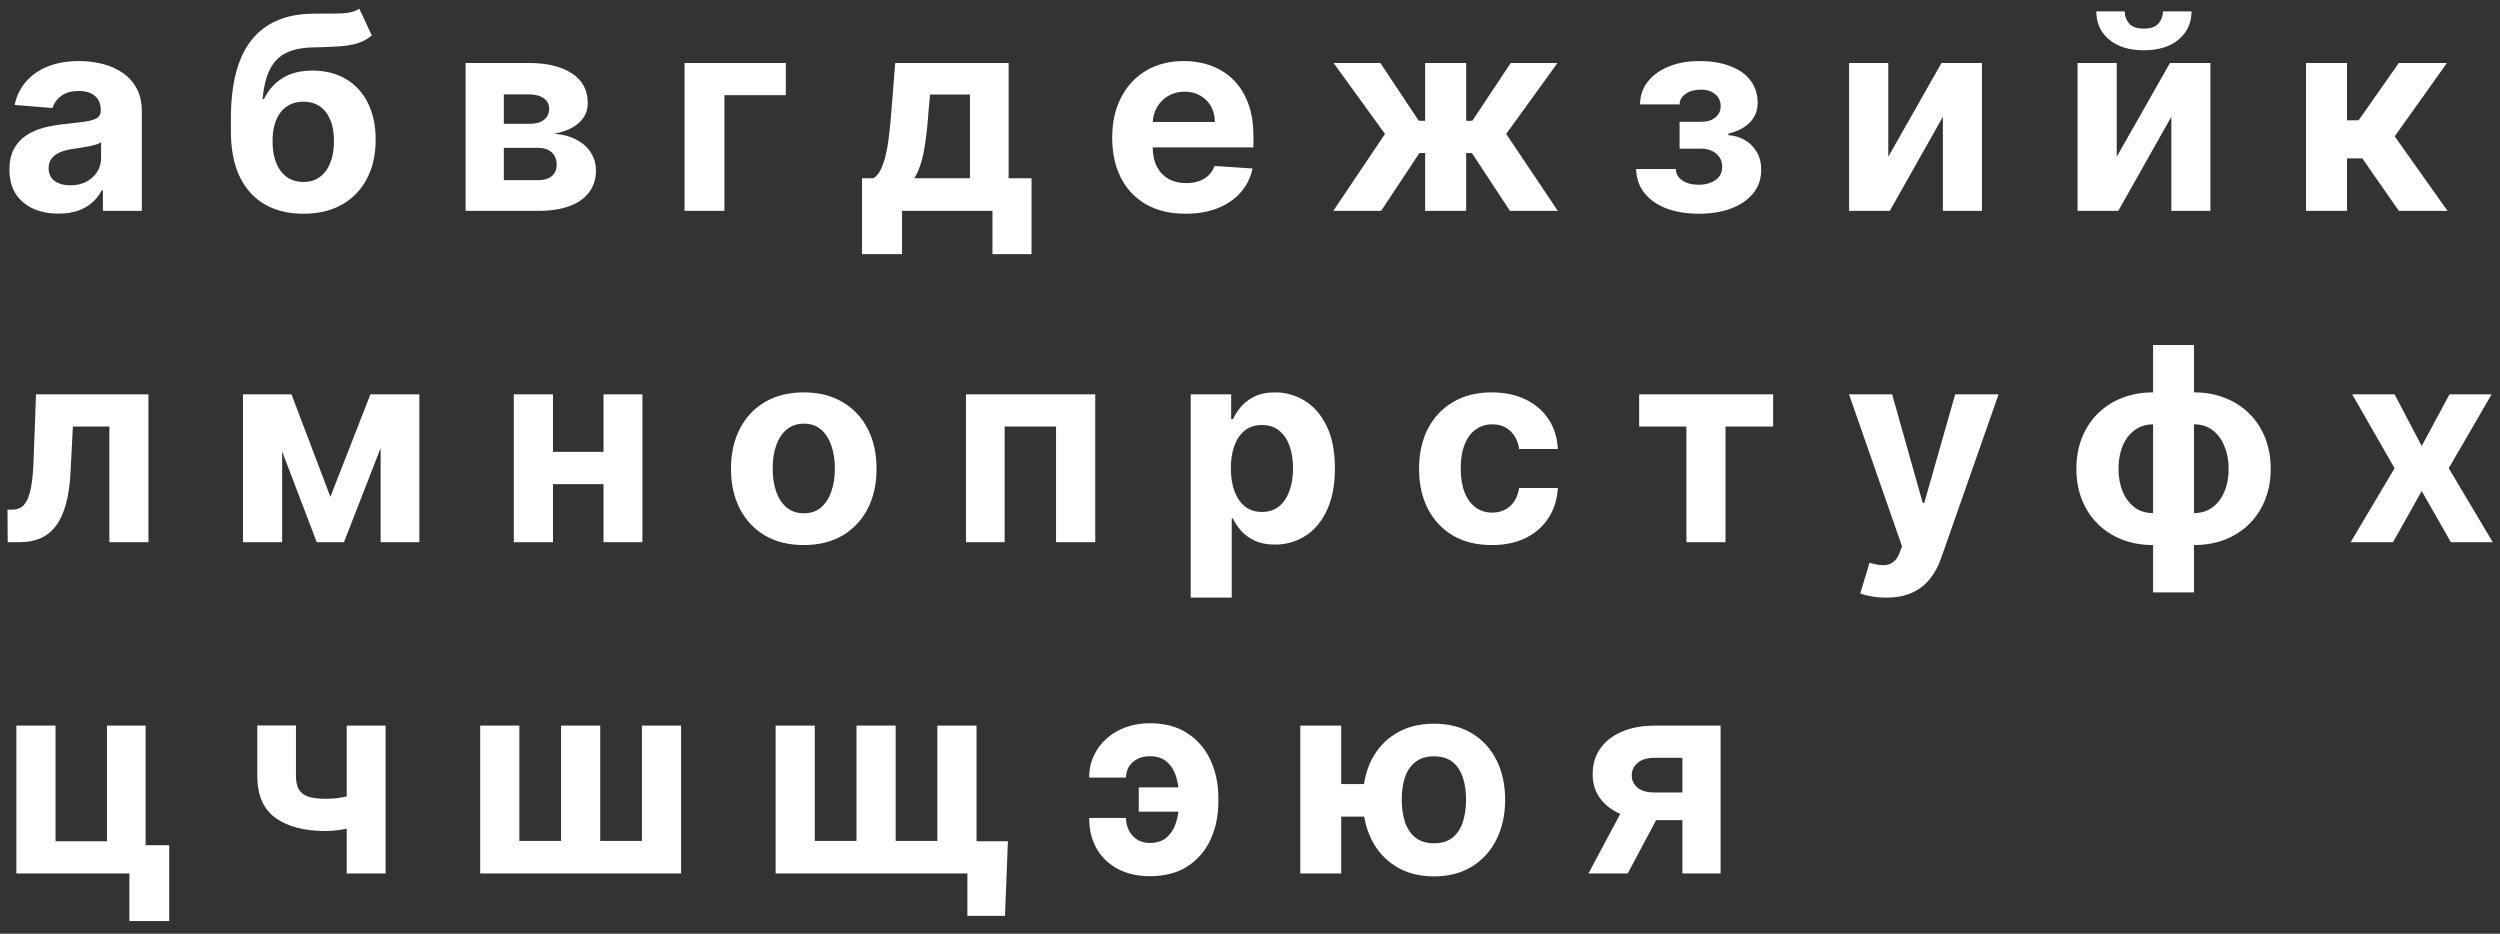 <?xml version="1.0" encoding="UTF-8"?> <svg xmlns="http://www.w3.org/2000/svg" width="166" height="62" viewBox="0 0 166 62" fill="none"><rect x="0" y="0" width="166" height="62" fill="#333333" stroke="none"/> <path d="M3.886 14.185C3.26 14.185 2.702 14.077 2.212 13.859C1.722 13.638 1.334 13.312 1.048 12.881C0.767 12.447 0.626 11.905 0.626 11.258C0.626 10.712 0.727 10.254 0.927 9.884C1.127 9.513 1.4 9.214 1.745 8.989C2.09 8.763 2.482 8.592 2.921 8.477C3.364 8.362 3.829 8.281 4.315 8.234C4.886 8.175 5.346 8.119 5.695 8.068C6.045 8.013 6.298 7.932 6.456 7.825C6.614 7.719 6.692 7.561 6.692 7.352V7.314C6.692 6.909 6.565 6.596 6.309 6.374C6.058 6.153 5.7 6.042 5.235 6.042C4.745 6.042 4.355 6.151 4.065 6.368C3.776 6.581 3.584 6.849 3.49 7.173L0.972 6.969C1.099 6.372 1.351 5.857 1.726 5.422C2.101 4.983 2.585 4.646 3.177 4.412C3.773 4.173 4.464 4.054 5.248 4.054C5.793 4.054 6.315 4.118 6.814 4.246C7.317 4.374 7.762 4.572 8.15 4.84C8.542 5.109 8.851 5.454 9.077 5.876C9.303 6.293 9.415 6.794 9.415 7.378V14H6.833V12.639H6.756C6.599 12.945 6.388 13.216 6.124 13.45C5.859 13.68 5.542 13.861 5.171 13.994C4.8 14.121 4.372 14.185 3.886 14.185ZM4.666 12.306C5.067 12.306 5.42 12.227 5.727 12.07C6.034 11.908 6.275 11.69 6.45 11.418C6.624 11.145 6.712 10.836 6.712 10.491V9.449C6.626 9.504 6.509 9.555 6.36 9.602C6.215 9.645 6.051 9.685 5.868 9.724C5.685 9.758 5.501 9.79 5.318 9.82C5.135 9.845 4.969 9.869 4.82 9.89C4.5 9.937 4.221 10.011 3.982 10.114C3.744 10.216 3.558 10.354 3.426 10.529C3.294 10.7 3.228 10.913 3.228 11.168C3.228 11.539 3.362 11.822 3.631 12.018C3.903 12.21 4.249 12.306 4.666 12.306ZM23.857 0.577L24.688 2.354C24.411 2.584 24.104 2.754 23.767 2.865C23.431 2.972 23.028 3.042 22.559 3.076C22.095 3.11 21.528 3.134 20.859 3.146C20.1 3.155 19.482 3.276 19.005 3.511C18.528 3.745 18.166 4.114 17.919 4.616C17.671 5.115 17.509 5.767 17.433 6.572H17.529C17.823 5.972 18.236 5.507 18.769 5.179C19.306 4.851 19.968 4.687 20.757 4.687C21.592 4.687 22.323 4.87 22.949 5.237C23.58 5.603 24.07 6.129 24.419 6.815C24.769 7.501 24.943 8.324 24.943 9.283C24.943 10.28 24.747 11.147 24.355 11.884C23.968 12.617 23.416 13.186 22.7 13.591C21.984 13.992 21.132 14.192 20.143 14.192C19.15 14.192 18.294 13.983 17.573 13.565C16.857 13.148 16.303 12.532 15.911 11.718C15.524 10.904 15.33 9.903 15.33 8.714V7.908C15.33 5.543 15.79 3.79 16.71 2.648C17.631 1.506 18.984 0.926 20.769 0.909C21.255 0.901 21.694 0.898 22.086 0.903C22.478 0.907 22.821 0.888 23.115 0.845C23.413 0.803 23.661 0.713 23.857 0.577ZM20.156 12.082C20.573 12.082 20.931 11.974 21.23 11.756C21.532 11.539 21.764 11.228 21.926 10.823C22.093 10.418 22.176 9.935 22.176 9.372C22.176 8.814 22.093 8.341 21.926 7.953C21.764 7.561 21.532 7.263 21.23 7.058C20.927 6.854 20.565 6.751 20.143 6.751C19.828 6.751 19.544 6.809 19.293 6.924C19.041 7.039 18.826 7.21 18.647 7.435C18.473 7.657 18.336 7.932 18.238 8.26C18.144 8.584 18.098 8.955 18.098 9.372C18.098 10.212 18.279 10.874 18.641 11.36C19.007 11.842 19.512 12.082 20.156 12.082ZM30.917 14V4.182H35.103C36.314 4.182 37.27 4.412 37.974 4.872C38.677 5.332 39.028 5.987 39.028 6.835C39.028 7.367 38.83 7.81 38.434 8.164C38.038 8.518 37.488 8.756 36.785 8.88C37.373 8.923 37.873 9.057 38.287 9.283C38.704 9.504 39.022 9.792 39.239 10.146C39.461 10.499 39.572 10.891 39.572 11.322C39.572 11.88 39.422 12.359 39.124 12.76C38.83 13.161 38.398 13.467 37.827 13.68C37.26 13.893 36.567 14 35.749 14H30.917ZM33.454 11.961H35.749C36.128 11.961 36.425 11.871 36.638 11.693C36.855 11.509 36.964 11.26 36.964 10.945C36.964 10.595 36.855 10.32 36.638 10.12C36.425 9.92 36.128 9.82 35.749 9.82H33.454V11.961ZM33.454 8.222H35.161C35.434 8.222 35.666 8.183 35.858 8.107C36.054 8.026 36.203 7.911 36.305 7.761C36.412 7.612 36.465 7.435 36.465 7.231C36.465 6.928 36.344 6.692 36.101 6.521C35.858 6.351 35.525 6.266 35.103 6.266H33.454V8.222ZM52.178 4.182V6.323H48.1V14H45.454V4.182H52.178ZM57.238 16.876V11.839H57.992C58.209 11.703 58.384 11.486 58.516 11.188C58.652 10.889 58.763 10.538 58.848 10.133C58.938 9.728 59.006 9.291 59.053 8.822C59.104 8.349 59.149 7.872 59.187 7.391L59.443 4.182H66.973V11.839H68.494V16.876H65.899V14H59.897V16.876H57.238ZM60.702 11.839H64.403V6.278H61.757L61.654 7.391C61.582 8.439 61.478 9.33 61.341 10.062C61.205 10.791 60.992 11.383 60.702 11.839ZM78.721 14.192C77.711 14.192 76.842 13.987 76.113 13.578C75.389 13.165 74.831 12.581 74.439 11.827C74.046 11.068 73.85 10.171 73.85 9.136C73.85 8.126 74.046 7.239 74.439 6.477C74.831 5.714 75.382 5.119 76.094 4.693C76.81 4.267 77.65 4.054 78.613 4.054C79.26 4.054 79.863 4.158 80.421 4.367C80.984 4.572 81.474 4.881 81.892 5.294C82.314 5.707 82.642 6.227 82.876 6.854C83.11 7.476 83.228 8.205 83.228 9.04V9.788H74.937V8.1H80.664C80.664 7.708 80.579 7.361 80.409 7.058C80.238 6.756 80.002 6.519 79.699 6.349C79.401 6.174 79.054 6.087 78.657 6.087C78.244 6.087 77.877 6.183 77.558 6.374C77.243 6.562 76.995 6.815 76.816 7.135C76.637 7.45 76.546 7.802 76.541 8.19V9.794C76.541 10.28 76.631 10.7 76.81 11.053C76.993 11.407 77.251 11.68 77.584 11.871C77.916 12.063 78.31 12.159 78.766 12.159C79.069 12.159 79.346 12.117 79.597 12.031C79.848 11.946 80.064 11.818 80.243 11.648C80.421 11.477 80.558 11.268 80.652 11.021L83.17 11.188C83.042 11.793 82.78 12.321 82.384 12.773C81.992 13.22 81.485 13.57 80.863 13.821C80.245 14.068 79.531 14.192 78.721 14.192ZM88.531 14L91.964 8.893L88.551 4.182H91.657L94.208 8.023H94.629V4.182H97.353V8.023H97.761L100.312 4.182H103.419L100.012 8.893L103.438 14H100.261L97.736 10.165H97.353V14H94.629V10.165H94.246L91.708 14H88.531ZM108.634 11.22H111.274C111.287 11.543 111.432 11.799 111.709 11.986C111.986 12.174 112.344 12.268 112.783 12.268C113.226 12.268 113.599 12.165 113.901 11.961C114.204 11.752 114.355 11.454 114.355 11.066C114.355 10.827 114.296 10.621 114.176 10.446C114.057 10.267 113.891 10.126 113.678 10.024C113.465 9.922 113.218 9.871 112.936 9.871H111.524V8.087H112.936C113.358 8.087 113.682 7.989 113.908 7.793C114.138 7.597 114.253 7.352 114.253 7.058C114.253 6.726 114.134 6.46 113.895 6.259C113.661 6.055 113.343 5.952 112.943 5.952C112.538 5.952 112.201 6.044 111.933 6.227C111.669 6.406 111.532 6.641 111.524 6.93H108.896C108.905 6.342 109.082 5.833 109.427 5.403C109.776 4.972 110.245 4.64 110.833 4.406C111.426 4.171 112.088 4.054 112.821 4.054C113.622 4.054 114.313 4.167 114.892 4.393C115.476 4.614 115.923 4.932 116.235 5.345C116.55 5.759 116.708 6.251 116.708 6.822C116.708 7.342 116.537 7.776 116.196 8.126C115.855 8.475 115.378 8.724 114.764 8.874V8.976C115.169 9.001 115.536 9.11 115.864 9.302C116.192 9.494 116.454 9.758 116.65 10.095C116.846 10.427 116.944 10.821 116.944 11.277C116.944 11.886 116.765 12.408 116.407 12.843C116.053 13.278 115.563 13.612 114.937 13.847C114.315 14.077 113.601 14.192 112.796 14.192C112.012 14.192 111.308 14.079 110.686 13.853C110.068 13.623 109.576 13.286 109.21 12.843C108.847 12.4 108.656 11.859 108.634 11.22ZM125.382 10.408L128.916 4.182H131.601V14H129.006V7.755L125.484 14H122.78V4.182H125.382V10.408ZM140.551 10.408L144.086 4.182H146.771V14H144.176V7.755L140.654 14H137.95V4.182H140.551V10.408ZM143.62 0.756H145.518C145.514 1.531 145.226 2.156 144.655 2.629C144.088 3.102 143.321 3.338 142.354 3.338C141.382 3.338 140.613 3.102 140.047 2.629C139.48 2.156 139.196 1.531 139.196 0.756H141.082C141.078 1.05 141.172 1.314 141.363 1.548C141.559 1.783 141.89 1.9 142.354 1.9C142.806 1.9 143.13 1.785 143.326 1.555C143.522 1.325 143.62 1.058 143.62 0.756ZM153.12 14V4.182H155.843V7.991H156.61L159.282 4.182H162.478L159.007 9.053L162.516 14H159.282L156.859 10.516H155.843V14H153.12ZM0.511 36L0.499 33.84H0.825C1.055 33.84 1.253 33.784 1.419 33.673C1.589 33.558 1.73 33.373 1.841 33.117C1.952 32.861 2.039 32.523 2.103 32.101C2.167 31.675 2.21 31.151 2.231 30.528L2.391 26.182H9.857V36H7.261V28.323H4.839L4.685 31.321C4.647 32.144 4.547 32.851 4.385 33.443C4.227 34.035 4.008 34.521 3.727 34.901C3.445 35.276 3.107 35.553 2.71 35.731C2.314 35.91 1.854 36 1.33 36H0.511ZM21.938 32.989L24.597 26.182H26.668L22.839 36H21.03L17.291 26.182H19.355L21.938 32.989ZM18.735 26.182V36H16.134V26.182H18.735ZM25.274 36V26.182H27.844V36H25.274ZM40.949 30.004V32.146H35.823V30.004H40.949ZM36.718 26.182V36H34.116V26.182H36.718ZM42.656 26.182V36H40.073V26.182H42.656ZM53.37 36.192C52.377 36.192 51.519 35.981 50.794 35.559C50.074 35.133 49.518 34.541 49.126 33.782C48.734 33.019 48.538 32.135 48.538 31.129C48.538 30.115 48.734 29.229 49.126 28.47C49.518 27.707 50.074 27.115 50.794 26.693C51.519 26.267 52.377 26.054 53.37 26.054C54.363 26.054 55.22 26.267 55.94 26.693C56.664 27.115 57.223 27.707 57.615 28.47C58.007 29.229 58.203 30.115 58.203 31.129C58.203 32.135 58.007 33.019 57.615 33.782C57.223 34.541 56.664 35.133 55.94 35.559C55.22 35.981 54.363 36.192 53.37 36.192ZM53.383 34.082C53.835 34.082 54.212 33.955 54.515 33.699C54.817 33.439 55.045 33.085 55.199 32.638C55.356 32.19 55.435 31.681 55.435 31.11C55.435 30.539 55.356 30.03 55.199 29.582C55.045 29.135 54.817 28.781 54.515 28.521C54.212 28.261 53.835 28.131 53.383 28.131C52.927 28.131 52.544 28.261 52.233 28.521C51.926 28.781 51.694 29.135 51.536 29.582C51.383 30.03 51.306 30.539 51.306 31.11C51.306 31.681 51.383 32.19 51.536 32.638C51.694 33.085 51.926 33.439 52.233 33.699C52.544 33.955 52.927 34.082 53.383 34.082ZM64.139 36V26.182H72.724V36H70.122V28.323H66.709V36H64.139ZM79.063 39.682V26.182H81.748V27.831H81.869C81.989 27.567 82.161 27.298 82.387 27.026C82.617 26.749 82.915 26.518 83.282 26.335C83.653 26.148 84.113 26.054 84.663 26.054C85.379 26.054 86.039 26.241 86.644 26.616C87.249 26.987 87.733 27.548 88.095 28.298C88.457 29.043 88.638 29.979 88.638 31.104C88.638 32.199 88.462 33.124 88.108 33.878C87.758 34.628 87.281 35.197 86.676 35.584C86.075 35.968 85.402 36.16 84.656 36.16C84.128 36.16 83.678 36.072 83.308 35.898C82.941 35.723 82.641 35.504 82.406 35.239C82.172 34.971 81.993 34.7 81.869 34.428H81.786V39.682H79.063ZM81.729 31.091C81.729 31.675 81.81 32.184 81.972 32.619C82.133 33.053 82.368 33.392 82.675 33.635C82.981 33.874 83.354 33.993 83.793 33.993C84.237 33.993 84.612 33.871 84.918 33.629C85.225 33.381 85.457 33.041 85.615 32.606C85.777 32.167 85.858 31.662 85.858 31.091C85.858 30.524 85.779 30.026 85.621 29.595C85.464 29.165 85.231 28.828 84.925 28.585C84.618 28.342 84.241 28.221 83.793 28.221C83.35 28.221 82.975 28.338 82.668 28.572C82.366 28.807 82.133 29.139 81.972 29.57C81.81 30 81.729 30.507 81.729 31.091ZM99.056 36.192C98.05 36.192 97.185 35.979 96.461 35.553C95.741 35.122 95.187 34.526 94.799 33.763C94.415 33 94.224 32.122 94.224 31.129C94.224 30.124 94.417 29.241 94.805 28.483C95.197 27.72 95.753 27.126 96.474 26.7C97.194 26.269 98.05 26.054 99.043 26.054C99.9 26.054 100.65 26.209 101.293 26.521C101.937 26.832 102.446 27.268 102.821 27.831C103.196 28.393 103.403 29.054 103.441 29.812H100.871C100.799 29.322 100.607 28.928 100.296 28.63C99.989 28.327 99.587 28.176 99.088 28.176C98.666 28.176 98.297 28.291 97.982 28.521C97.671 28.747 97.428 29.077 97.253 29.512C97.079 29.947 96.991 30.473 96.991 31.091C96.991 31.717 97.076 32.25 97.247 32.689C97.422 33.128 97.667 33.462 97.982 33.693C98.297 33.923 98.666 34.038 99.088 34.038C99.399 34.038 99.678 33.974 99.925 33.846C100.177 33.718 100.383 33.533 100.545 33.29C100.711 33.043 100.82 32.746 100.871 32.401H103.441C103.398 33.151 103.194 33.812 102.827 34.383C102.465 34.95 101.964 35.393 101.325 35.712C100.686 36.032 99.93 36.192 99.056 36.192ZM108.839 28.323V26.182H117.737V28.323H114.573V36H111.977V28.323H108.839ZM125.235 39.682C124.889 39.682 124.566 39.654 124.263 39.599C123.965 39.548 123.718 39.481 123.521 39.401L124.135 37.368C124.455 37.466 124.742 37.519 124.998 37.528C125.258 37.536 125.482 37.477 125.669 37.349C125.861 37.221 126.017 37.004 126.136 36.697L126.296 36.281L122.774 26.182H125.637L127.67 33.392H127.772L129.824 26.182H132.707L128.891 37.061C128.708 37.59 128.458 38.05 128.143 38.442C127.832 38.838 127.438 39.143 126.96 39.356C126.483 39.573 125.908 39.682 125.235 39.682ZM142.964 39.337V22.909H145.681V39.337H142.964ZM142.964 36.192C142.21 36.192 141.522 36.07 140.9 35.827C140.278 35.58 139.741 35.233 139.289 34.785C138.837 34.334 138.488 33.799 138.241 33.181C137.994 32.559 137.87 31.875 137.87 31.129C137.87 30.375 137.994 29.689 138.241 29.071C138.488 28.449 138.837 27.914 139.289 27.467C139.741 27.015 140.278 26.668 140.9 26.425C141.522 26.178 142.21 26.054 142.964 26.054H143.469V36.192H142.964ZM142.964 34.07H143.265V28.176H142.964C142.598 28.176 142.272 28.253 141.987 28.406C141.701 28.56 141.46 28.771 141.264 29.039C141.068 29.303 140.919 29.614 140.817 29.972C140.719 30.33 140.67 30.716 140.67 31.129C140.67 31.675 140.759 32.171 140.938 32.619C141.117 33.062 141.379 33.416 141.724 33.68C142.07 33.94 142.483 34.07 142.964 34.07ZM145.681 36.192H145.176V26.054H145.681C146.435 26.054 147.124 26.178 147.746 26.425C148.368 26.668 148.905 27.015 149.357 27.467C149.808 27.914 150.158 28.449 150.405 29.071C150.652 29.689 150.776 30.375 150.776 31.129C150.776 31.875 150.652 32.559 150.405 33.181C150.158 33.799 149.808 34.334 149.357 34.785C148.905 35.233 148.368 35.58 147.746 35.827C147.124 36.07 146.435 36.192 145.681 36.192ZM145.681 34.07C146.048 34.07 146.374 33.995 146.659 33.846C146.945 33.693 147.185 33.481 147.381 33.213C147.577 32.945 147.727 32.633 147.829 32.28C147.931 31.922 147.982 31.538 147.982 31.129C147.982 30.579 147.891 30.083 147.707 29.64C147.528 29.192 147.268 28.837 146.928 28.572C146.587 28.308 146.171 28.176 145.681 28.176H145.381V34.07H145.681ZM158.999 26.182L160.801 29.614L162.649 26.182H165.442L162.598 31.091L165.519 36H162.738L160.801 32.606L158.897 36H156.084L158.999 31.091L156.186 26.182H158.999ZM9.671 48.182V56.121H11.237V61.158H8.591V58H1.087V48.182H3.688V55.859H7.102V48.182H9.671ZM25.603 48.182V58H23.021V48.182H25.603ZM24.344 52.49V54.638C24.135 54.731 23.875 54.821 23.564 54.906C23.253 54.987 22.927 55.053 22.586 55.104C22.245 55.156 21.926 55.181 21.628 55.181C20.217 55.181 19.107 54.891 18.297 54.312C17.488 53.728 17.083 52.797 17.083 51.519V48.169H19.652V51.519C19.652 51.898 19.716 52.198 19.844 52.42C19.976 52.641 20.185 52.801 20.471 52.899C20.76 52.993 21.146 53.04 21.628 53.04C22.075 53.04 22.514 52.993 22.944 52.899C23.375 52.805 23.841 52.669 24.344 52.49ZM31.884 48.182H34.485V55.84H37.253V48.182H39.854V55.84H42.622V48.182H45.224V58H31.884V48.182ZM66.925 55.859L66.733 60.812H64.234V58H63.141V55.859H66.925ZM51.501 48.182H54.102V55.84H56.87V48.182H59.472V55.84H62.239V48.182H64.841V58H51.501V48.182ZM76.348 50.215C76.041 50.215 75.769 50.274 75.53 50.394C75.291 50.513 75.104 50.679 74.968 50.892C74.835 51.101 74.769 51.348 74.769 51.633H72.321C72.321 51.101 72.424 50.615 72.628 50.176C72.833 49.733 73.118 49.352 73.485 49.032C73.851 48.708 74.277 48.459 74.763 48.284C75.253 48.109 75.781 48.022 76.348 48.022C77.337 48.022 78.168 48.244 78.841 48.687C79.519 49.126 80.03 49.72 80.375 50.47C80.725 51.216 80.899 52.053 80.899 52.982V53.219C80.899 54.152 80.727 54.994 80.382 55.744C80.036 56.494 79.525 57.088 78.847 57.527C78.174 57.962 77.341 58.179 76.348 58.179C75.556 58.179 74.857 58.023 74.252 57.712C73.647 57.397 73.174 56.952 72.833 56.376C72.492 55.797 72.321 55.109 72.321 54.312H74.769C74.769 54.614 74.833 54.891 74.961 55.143C75.089 55.394 75.27 55.594 75.504 55.744C75.743 55.893 76.024 55.969 76.348 55.974C76.855 55.969 77.249 55.827 77.531 55.545C77.816 55.264 78.014 54.913 78.125 54.491C78.24 54.065 78.298 53.641 78.298 53.219V52.982C78.298 52.518 78.238 52.075 78.119 51.653C78.004 51.231 77.803 50.886 77.518 50.617C77.237 50.349 76.847 50.215 76.348 50.215ZM79.084 52.285V53.896H75.613V52.285H79.084ZM92.277 52.062V54.222H86.953V52.062H92.277ZM89.056 48.182V58H86.339V48.182H89.056ZM95.218 58.192C94.246 58.192 93.406 57.974 92.699 57.54C91.992 57.105 91.446 56.504 91.063 55.737C90.683 54.97 90.494 54.09 90.494 53.097C90.494 52.104 90.683 51.229 91.063 50.47C91.446 49.712 91.992 49.119 92.699 48.693C93.406 48.267 94.246 48.054 95.218 48.054C96.193 48.054 97.033 48.267 97.736 48.693C98.443 49.119 98.987 49.712 99.366 50.47C99.749 51.229 99.941 52.104 99.941 53.097C99.941 54.09 99.749 54.97 99.366 55.737C98.987 56.504 98.443 57.105 97.736 57.54C97.033 57.974 96.193 58.192 95.218 58.192ZM95.218 55.993C95.725 55.993 96.134 55.869 96.445 55.622C96.756 55.371 96.984 55.028 97.129 54.593C97.274 54.154 97.346 53.656 97.346 53.097C97.346 52.539 97.274 52.045 97.129 51.614C96.984 51.18 96.756 50.839 96.445 50.592C96.134 50.344 95.725 50.221 95.218 50.221C94.715 50.221 94.306 50.344 93.99 50.592C93.675 50.834 93.443 51.171 93.293 51.602C93.149 52.032 93.076 52.531 93.076 53.097C93.076 53.66 93.149 54.158 93.293 54.593C93.443 55.028 93.675 55.371 93.99 55.622C94.306 55.869 94.715 55.993 95.218 55.993ZM111.711 58V50.317H109.87C109.371 50.317 108.992 50.432 108.732 50.662C108.472 50.892 108.344 51.165 108.348 51.48C108.344 51.8 108.468 52.07 108.719 52.292C108.975 52.509 109.35 52.618 109.844 52.618H112.618V54.459H109.844C109.005 54.459 108.278 54.331 107.664 54.075C107.051 53.82 106.578 53.464 106.245 53.008C105.913 52.548 105.749 52.013 105.753 51.403C105.749 50.764 105.913 50.204 106.245 49.722C106.578 49.236 107.053 48.859 107.671 48.591C108.293 48.318 109.026 48.182 109.87 48.182H114.248V58H111.711ZM105.472 58L108.201 52.886H110.803L108.08 58H105.472Z" fill="white"></path> </svg> 